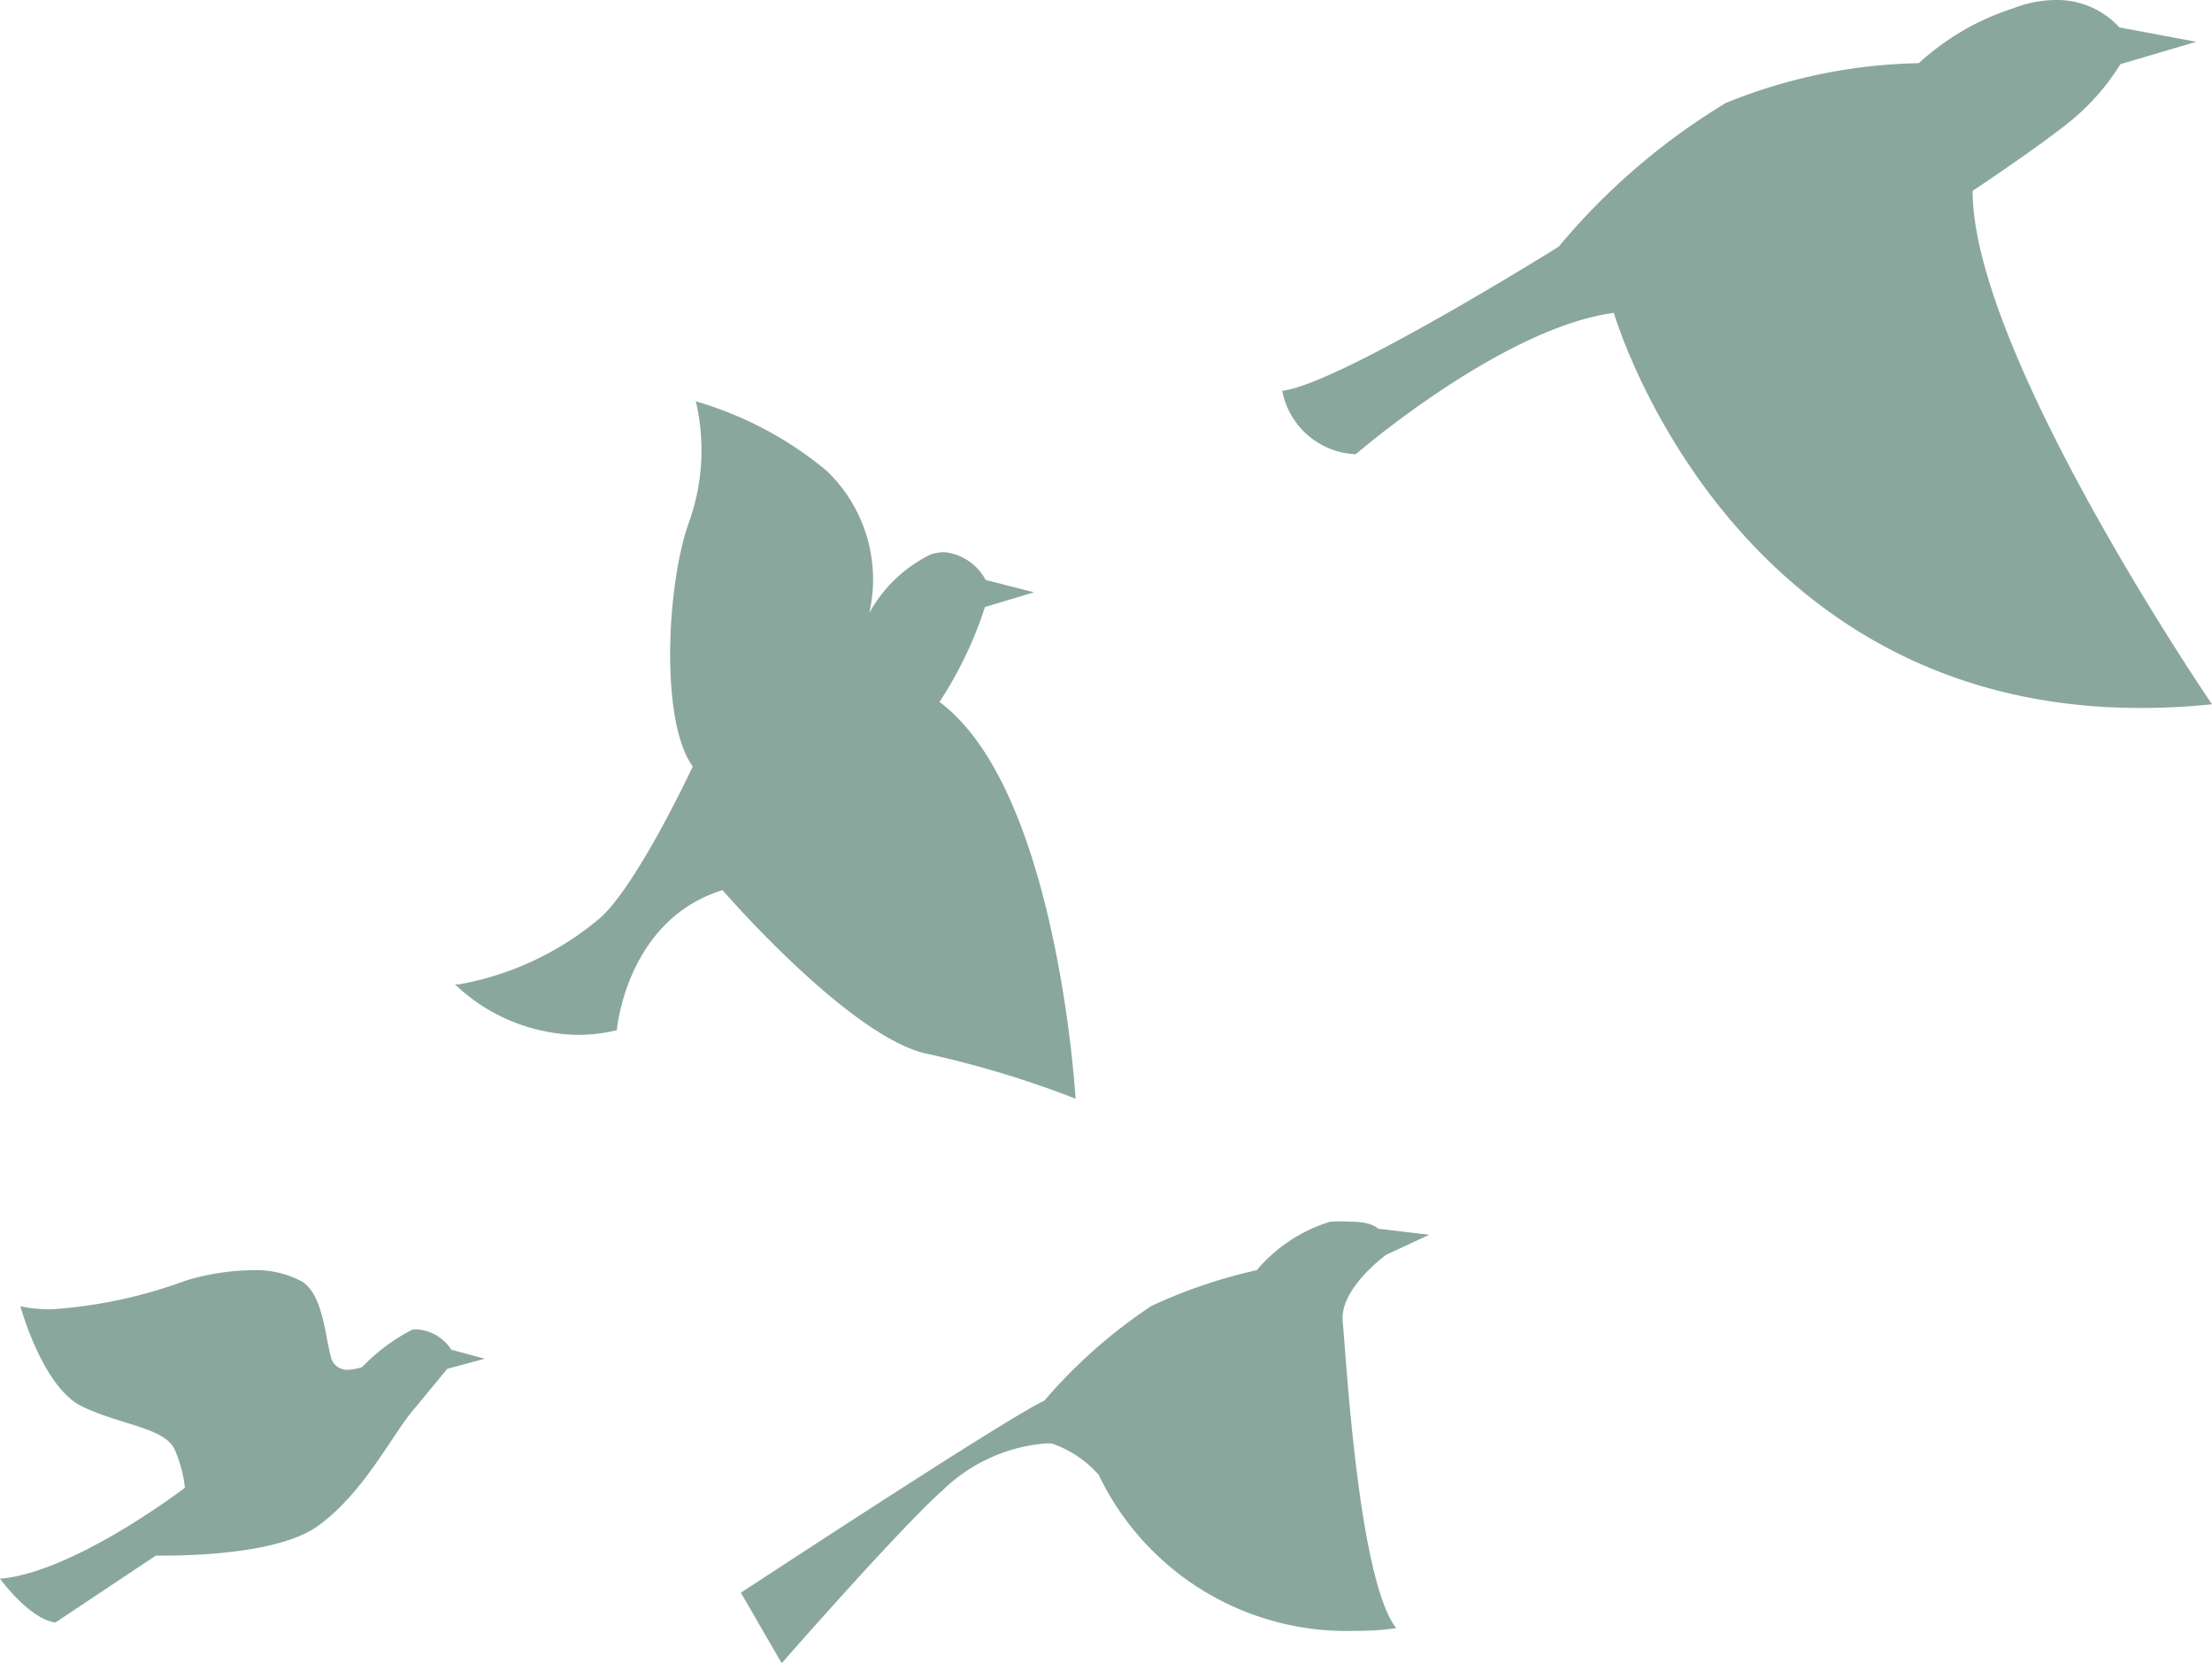<svg xmlns="http://www.w3.org/2000/svg" viewBox="0 0 66.16 49.74"><defs><style>.cls-1{fill:#8aa79e;}</style></defs><g id="Ebene_2" data-name="Ebene 2"><g id="Ebene_1-2" data-name="Ebene 1"><path class="cls-1" d="M7.56,38a7.26,7.26,0,0,0-2,.31,14.33,14.33,0,0,1-4,.86,4.25,4.25,0,0,1-.95-.09s.66,2.43,1.85,3,2.5.63,2.78,1.32a3.91,3.91,0,0,1,.29,1.11S2.21,47.05,0,47.23c0,0,.89,1.22,1.66,1.31l3-2h.11c.63,0,3.62,0,4.81-.94,1.34-1,2.18-2.73,2.8-3.44l1-1.21,1.12-.3-1-.27a1.33,1.33,0,0,0-.94-.6.66.66,0,0,0-.23,0,5.67,5.67,0,0,0-1.5,1.12,1.6,1.6,0,0,1-.42.08.5.5,0,0,1-.52-.41c-.17-.64-.24-1.82-.84-2.22A2.91,2.91,0,0,0,7.56,38"/><path class="cls-1" d="M40.36,36.55a4.21,4.21,0,0,0-.57,0A4.62,4.62,0,0,0,37.59,38a15.29,15.29,0,0,0-3.15,1.07,15.45,15.45,0,0,0-3.21,2.84c-.93.39-9.07,5.74-9.07,5.74l1.22,2.11s3.55-4.06,4.82-5.18a5,5,0,0,1,3-1.39,1.14,1.14,0,0,1,.27,0,3.3,3.3,0,0,1,1.39.93,8.22,8.22,0,0,0,7.7,4.67,7.89,7.89,0,0,0,1.2-.08c-1.14-1.47-1.5-8.18-1.6-9.17s1.3-2,1.3-2l1.29-.6-1.53-.18s-.17-.21-.82-.21"/><path class="cls-1" d="M20.81,12a6.39,6.39,0,0,1-.18,3.56c-.68,1.8-.91,6,.09,7.37,0,0-1.73,3.71-2.85,4.6a9,9,0,0,1-4.14,1.92h-.12a5.43,5.43,0,0,0,3.67,1.51,4.91,4.91,0,0,0,1.17-.14s.27-3.29,3.16-4.19c0,0,3.67,4.25,6,4.87a30,30,0,0,1,4.56,1.37S31.64,23.63,28.1,21a11.78,11.78,0,0,0,1.36-2.84l1.47-.44-1.45-.37a1.58,1.58,0,0,0-1.23-.83,1.32,1.32,0,0,0-.42.07A4.21,4.21,0,0,0,26,18.34a4.5,4.5,0,0,0-1.28-4.26,10.87,10.87,0,0,0-4-2.1"/><path class="cls-1" d="M61.48,0a3.6,3.6,0,0,0-1.27.25,7.61,7.61,0,0,0-2.82,1.64,16.06,16.06,0,0,0-5.77,1.19,19.86,19.86,0,0,0-5,4.3S40,11.52,38.35,11.69a2.34,2.34,0,0,0,2.2,1.9s4.37-3.78,7.72-4.23c0,0,3.42,11.82,15.74,11.82a20.11,20.11,0,0,0,2.15-.11S59,10.59,59,5.71c0,0,1.78-1.18,2.82-2a6.83,6.83,0,0,0,1.6-1.79l2.27-.67L63.39.82A2.52,2.52,0,0,0,61.48,0"/></g></g></svg>